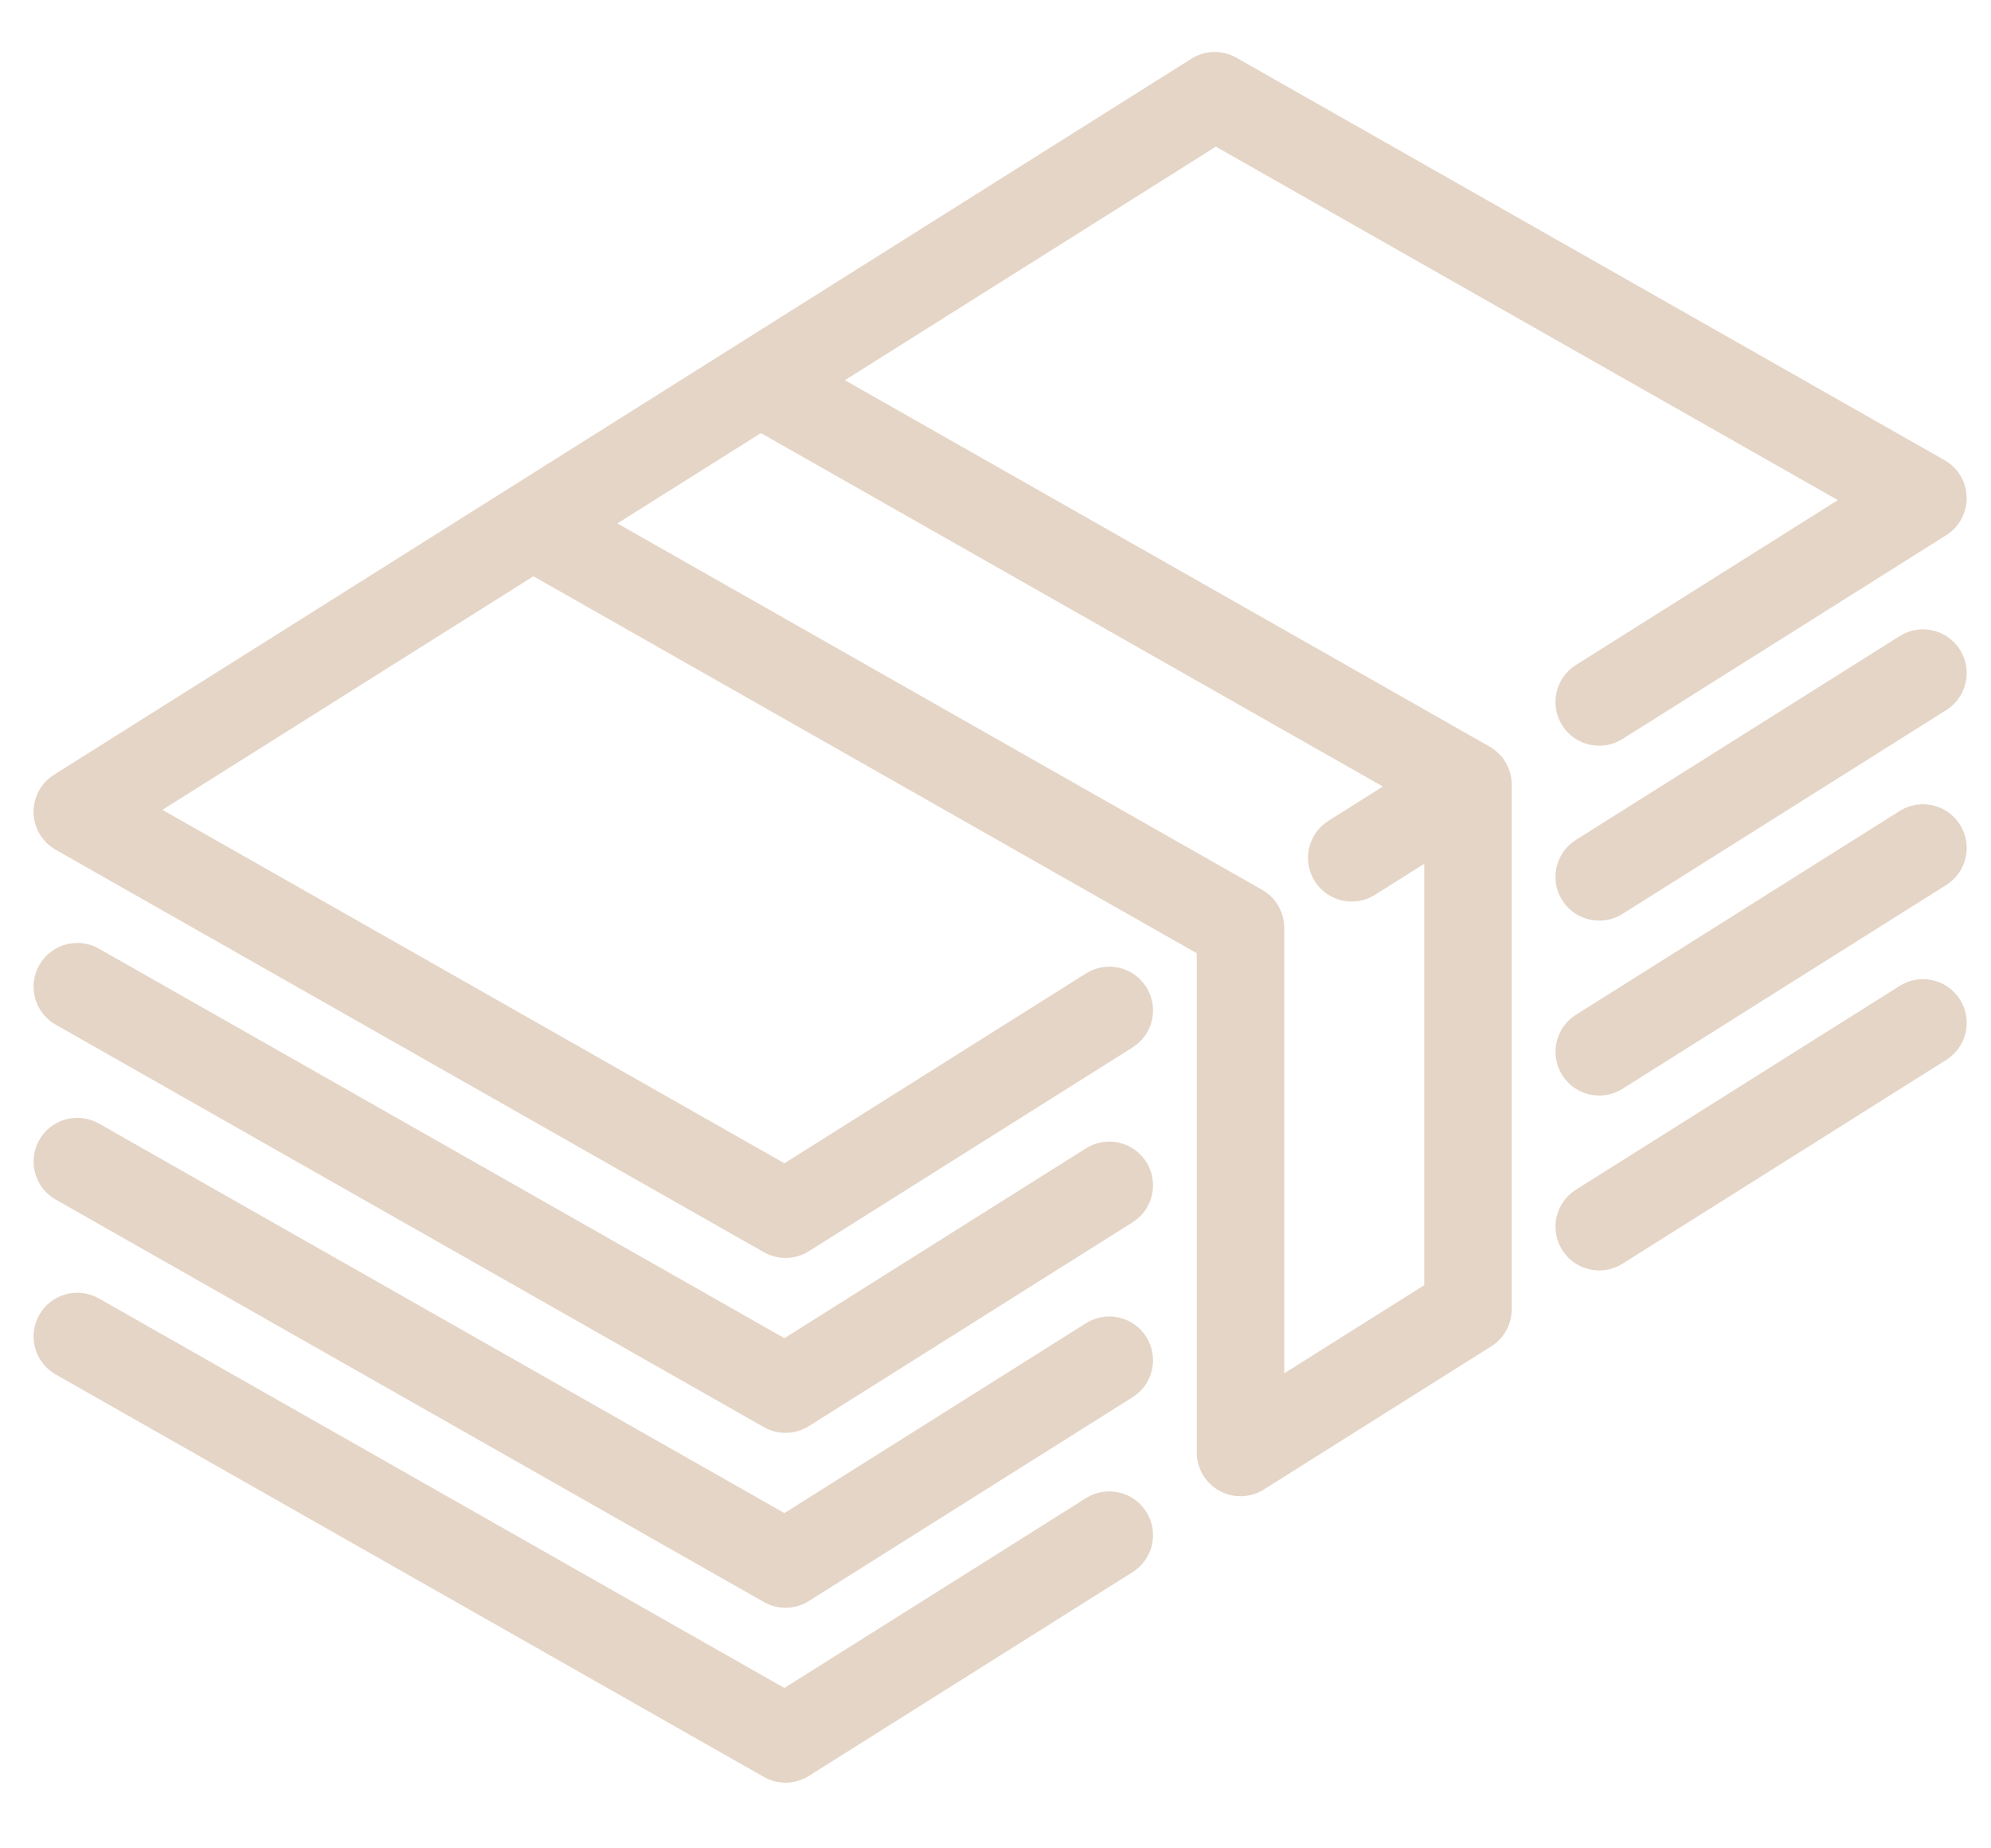 <?xml version="1.0" encoding="utf-8"?>
<!-- Generator: Adobe Illustrator 16.0.0, SVG Export Plug-In . SVG Version: 6.00 Build 0)  -->
<!DOCTYPE svg PUBLIC "-//W3C//DTD SVG 1.1//EN" "http://www.w3.org/Graphics/SVG/1.1/DTD/svg11.dtd">
<svg version="1.1" id="Capa_1" xmlns="http://www.w3.org/2000/svg" xmlns:xlink="http://www.w3.org/1999/xlink" x="0px" y="0px"
	 width="580px" height="538.58px" viewBox="0 0 580 538.58" enable-background="new 0 0 580 538.58" xml:space="preserve">
<g>
	<path fill="#E5D5C6" d="M440.285,227.124c-0.014-0.104-0.021-0.21-0.037-0.313c-0.071-0.516-0.171-1.029-0.311-1.536
		c0-0.005-0.005-0.01-0.005-0.017c-0.13-0.473-0.296-0.94-0.482-1.404c-0.054-0.131-0.112-0.26-0.17-0.39
		c-0.146-0.333-0.312-0.662-0.49-0.986c-0.077-0.141-0.152-0.283-0.237-0.422c-0.045-0.075-0.081-0.153-0.128-0.228
		c-0.188-0.299-0.395-0.582-0.603-0.859c-0.039-0.053-0.072-0.107-0.11-0.158c-0.319-0.413-0.663-0.795-1.024-1.16
		c-0.065-0.067-0.142-0.131-0.211-0.198c-0.314-0.302-0.638-0.584-0.979-0.851c-0.086-0.067-0.169-0.135-0.26-0.2
		c-0.453-0.336-0.921-0.649-1.409-0.921L246.126,110.785l108.071-68.054l181.184,102.987l-76.305,48.049
		c-5.956,3.749-7.744,11.616-3.993,17.569c3.748,5.955,11.613,7.743,17.569,3.994l94.314-59.39
		c3.791-2.385,6.051-6.589,5.947-11.068c-0.102-4.479-2.544-8.575-6.441-10.789L360.161,16.809c-4.08-2.321-9.11-2.207-13.085,0.294
		l-132.45,83.402c-0.026,0.017-0.055,0.034-0.081,0.051l-66.185,41.676c-0.031,0.019-0.062,0.039-0.09,0.058L15.73,225.75
		c-3.79,2.386-6.048,6.59-5.948,11.069c0.101,4.48,2.546,8.576,6.442,10.789l206.317,117.273c1.953,1.111,4.125,1.666,6.295,1.666
		c2.361,0,4.717-0.656,6.787-1.959l94.316-59.39c5.955-3.749,7.742-11.617,3.992-17.571c-3.748-5.954-11.617-7.743-17.569-3.991
		L228.5,338.96L47.317,235.971l108.076-68.055l193.239,109.841v145.478c0,4.642,2.523,8.913,6.585,11.153
		c1.92,1.062,4.039,1.587,6.157,1.587c2.362,0,4.719-0.653,6.788-1.959l66.27-41.729c3.707-2.333,5.953-6.403,5.953-10.781v-152.89
		c0-0.076-0.012-0.146-0.016-0.223C440.363,227.972,440.334,227.548,440.285,227.124z M374.114,400.157V270.347
		c0-4.583-2.46-8.811-6.444-11.075L179.856,152.516l41.806-26.326l181.183,102.988l-15.862,9.989
		c-5.955,3.749-7.744,11.616-3.994,17.569c2.419,3.848,6.561,5.954,10.794,5.954c2.317,0,4.669-0.634,6.774-1.96l14.344-9.033
		v122.777L374.114,400.157z"/>
	<path fill="#E5D5C6" d="M553.395,185.341l-94.315,59.388c-5.953,3.749-7.742,11.616-3.993,17.569
		c2.42,3.847,6.561,5.953,10.795,5.953c2.318,0,4.669-0.634,6.774-1.96l94.314-59.389c5.953-3.749,7.742-11.616,3.992-17.57
		C567.215,183.378,559.349,181.589,553.395,185.341z"/>
	<path fill="#E5D5C6" d="M316.363,334.597l-87.862,55.326L28.815,276.419c-6.114-3.477-13.896-1.34-17.372,4.779
		c-3.477,6.117-1.336,13.896,4.779,17.372L222.54,415.844c1.954,1.111,4.125,1.665,6.295,1.665c2.361,0,4.717-0.654,6.788-1.959
		l94.314-59.391c5.955-3.747,7.742-11.615,3.992-17.57C330.186,332.637,322.316,330.847,316.363,334.597z"/>
	<path fill="#E5D5C6" d="M553.395,236.304l-94.315,59.388c-5.953,3.748-7.742,11.614-3.993,17.569
		c2.42,3.848,6.561,5.953,10.795,5.953c2.318,0,4.669-0.634,6.774-1.961l94.314-59.389c5.953-3.749,7.742-11.616,3.992-17.569
		C567.215,234.34,559.349,232.552,553.395,236.304z"/>
	<path fill="#E5D5C6" d="M316.363,385.561l-87.862,55.326L28.815,327.381c-6.114-3.475-13.896-1.34-17.372,4.781
		c-3.477,6.116-1.336,13.896,4.779,17.372L222.54,466.807c1.954,1.111,4.125,1.665,6.295,1.665c2.361,0,4.717-0.653,6.788-1.96
		l94.314-59.389c5.955-3.748,7.742-11.616,3.992-17.57C330.186,383.597,322.316,381.811,316.363,385.561z"/>
	<path fill="#E5D5C6" d="M553.395,287.269l-94.315,59.389c-5.953,3.749-7.742,11.615-3.993,17.569
		c2.42,3.849,6.561,5.953,10.795,5.953c2.318,0,4.669-0.633,6.774-1.96l94.314-59.39c5.953-3.749,7.742-11.615,3.992-17.571
		C567.215,285.306,559.349,283.519,553.395,287.269z"/>
	<path fill="#E5D5C6" d="M316.363,436.524l-87.862,55.325L28.815,378.346c-6.114-3.476-13.896-1.341-17.372,4.781
		c-3.477,6.116-1.336,13.896,4.779,17.371L222.54,517.771c1.954,1.112,4.125,1.665,6.295,1.665c2.361,0,4.717-0.655,6.788-1.959
		l94.314-59.391c5.955-3.748,7.742-11.614,3.992-17.57C330.186,434.562,322.316,432.772,316.363,436.524z"/>
</g>
</svg>
